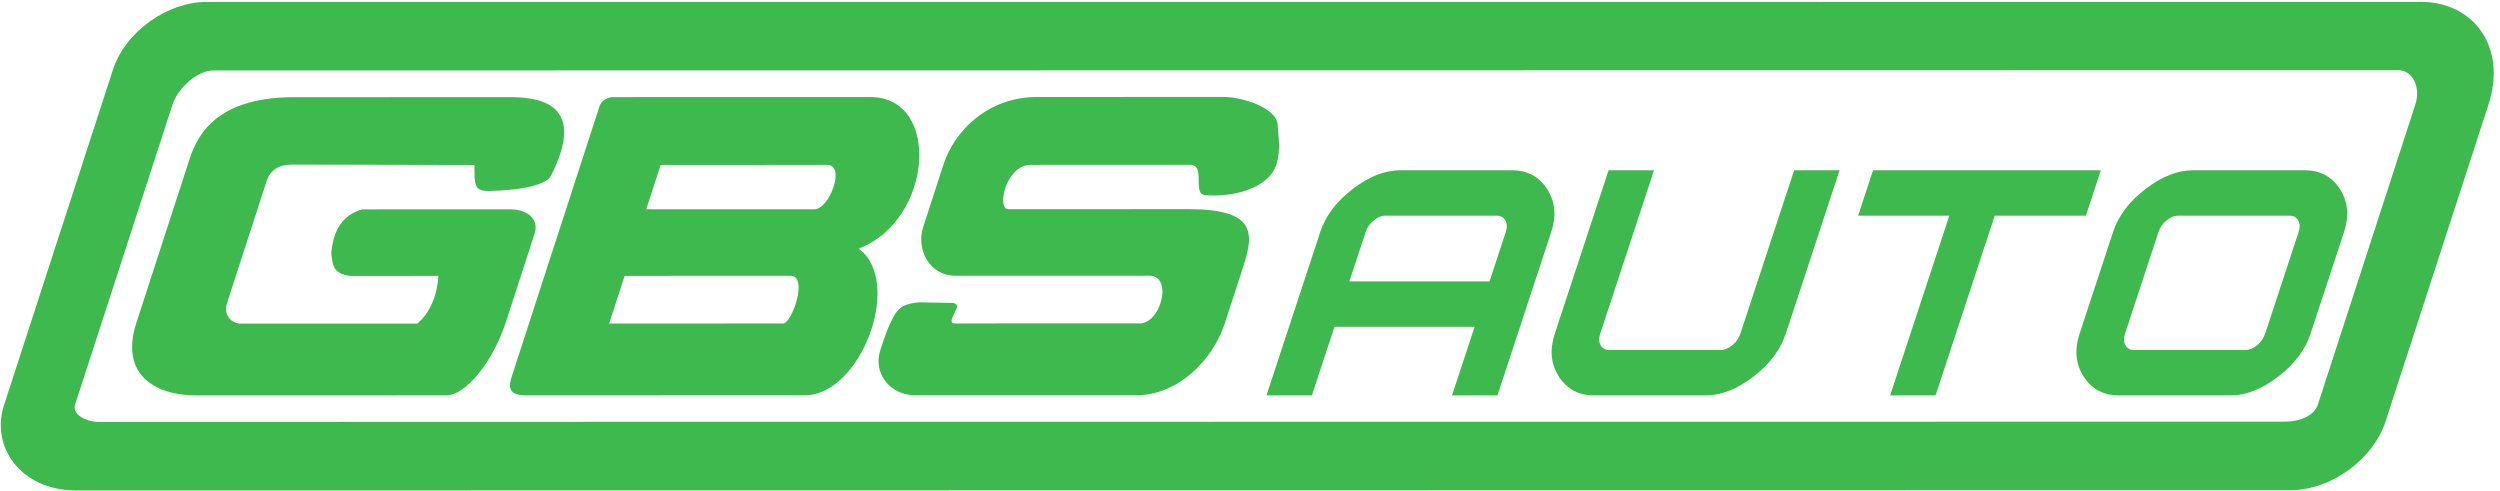 <?xml version="1.0" encoding="UTF-8" standalone="no"?>
<!-- Created with Inkscape (http://www.inkscape.org/) -->

<svg
   version="1.1"
   id="svg1"
   width="3254.667"
   height="638.667"
   viewBox="0 0 3254.667 638.667"
   sodipodi:docname="gbs auto EPS.eps"
   xmlns:inkscape="http://www.inkscape.org/namespaces/inkscape"
   xmlns:sodipodi="http://sodipodi.sourceforge.net/DTD/sodipodi-0.dtd"
   xmlns="http://www.w3.org/2000/svg"
   xmlns:svg="http://www.w3.org/2000/svg">
  <defs
     id="defs1" />
  <sodipodi:namedview
     id="namedview1"
     pagecolor="#ffffff"
     bordercolor="#000000"
     borderopacity="0.25"
     inkscape:showpageshadow="2"
     inkscape:pageopacity="0.0"
     inkscape:pagecheckerboard="0"
     inkscape:deskcolor="#d1d1d1">
    <inkscape:page
       x="0"
       y="0"
       inkscape:label="1"
       id="page1"
       width="3254.667"
       height="638.667"
       margin="0"
       bleed="0" />
  </sodipodi:namedview>
  <g
     id="g1"
     inkscape:groupmode="layer"
     inkscape:label="1">
    <path
       id="path1"
       d="m 4644.3,3187.11 -1767.06,3.91 c -141.01,1.23 -226.08,-40.5 -268.11,-163.89 L 2219.81,1828.25 c -31.31,-96.5 32.42,-191.55 137.38,-194.14 l 1728,0.5 c 136.61,114.46 198.47,306.08 206.29,466.78 l -866.51,-0.2 c -150.95,23.13 -170.67,82.33 -182.62,231.6 22.83,188.88 81.69,349.38 300.23,419.77 l 1453.08,0.41 c 166.86,0 282.94,-96.97 237.72,-236.44 L 4950.64,1645.7 C 4831.82,1280.01 4568.68,932.113 4366.66,932.113 l -2441.9,-0.715 c -427.33,-0.046 -749.97,217.832 -589.82,710.842 l 509.72,1569.93 c 64.25,197.91 207.28,638.26 1031.91,638.47 l 2098.16,0.55 c 226.98,0.05 812.12,-12.74 409.85,-785 -69.59,-83.74 -321.78,-129.33 -601.42,-133.5 -143.16,-2.09 -139.25,63.42 -138.86,254.42"
       style="fill:#3db94d;fill-opacity:1;fill-rule:nonzero;stroke:none"
       transform="matrix(0.133,0,0,-0.133,0,638.667)" />
    <path
       id="path2"
       d="m 5962.61,1635.12 1702.28,0.46 c 85.32,0 252.45,466.83 71.91,466.72 l -1622.64,-0.39 z m 363.04,1118.2 1648.42,0.47 c 142.55,0.03 309.06,434.28 122.16,434.24 -723.84,-0.25 -1443.71,-0.46 -1629.49,-0.46 z M 5012.44,1126.21 5869.05,3764.13 c 16.31,50.42 72.41,87.28 133.46,87.37 l 2517.46,0.65 c 693.71,0.17 614.07,-1203.92 -114.36,-1483.98 440.15,-323.8 20.53,-1434.943 -525.38,-1435.143 l -2737.28,-0.711 c -193.49,-0.054 -156.29,114.504 -130.51,193.894"
       style="fill:#3db94d;fill-opacity:1;fill-rule:nonzero;stroke:none"
       transform="matrix(0.133,0,0,-0.133,0,638.667)" />
    <path
       id="path3"
       d="m 11785.3,2892.73 c -110.2,29.03 16.6,296.31 -135.8,296.26 l -1559.5,-0.45 c -246.3,0 -336.4,-434.31 -221.29,-434.31 l 1767.59,0.57 c 645.9,0.15 642.2,-226.28 537,-550.23 l -183.6,-565.28 c -125.1,-385.25 -479.6,-705.302 -857.3,-705.345 l -2177.77,-0.558 c -237,-0.16 -413.01,210.813 -337.23,444.103 38.12,114.51 74.46,229.02 140.38,343.52 50.32,86.31 111.97,107.36 234.15,121.74 l 327.47,-6.21 c 46.85,-1.63 51.28,-27.75 47.52,-44.06 l -47.38,-107.96 c -8.53,-25.2 -10.51,-48.54 32.64,-48.54 l 1785.42,0.52 c 224,-24.45 351,466.87 113.3,466.82 l -1898.01,-0.5 c -261.8,-0.05 -385.2,264.58 -317.15,474.29 l 199.08,613 c 111.27,342.82 445.38,662.36 914.68,662.51 l 1825.5,0.45 c 182.1,0.11 521.5,-104.85 531.2,-273.07 6.7,-116.59 33.8,-246.05 -13.2,-390.76 -76.7,-236.28 -437.2,-322.88 -707.7,-296.51"
       style="fill:#3db94d;fill-opacity:1;fill-rule:nonzero;stroke:none"
       transform="matrix(0.133,0,0,-0.133,0,638.667)" />
    <path
       id="path4"
       d="m 2014.62,4782.85 21678.68,0.76 c 514.9,2.35 849.2,-437.02 665.5,-1003.64 L 23350.4,674.793 C 23235.9,322.875 22837.2,3.945 22416.4,3.891 L 751.73,0.871 C 190.32,0.723 -92.809,439.43 40.316,839.063 437.297,2061.66 706.055,2889.3 1102.98,4111.89 c 123.36,390.07 547.34,670.81 911.64,670.96 z M 23476.4,4115.06 2086.66,4112.1 c -153.51,0 -344.33,-168.16 -398.7,-335.4 L 734.391,839.879 C 705.133,749.922 832.84,671.516 974.965,671.621 l 5210.805,1.43 16172.23,1.48 c 172.1,0 298,67.207 330.8,167.754 l 953.8,2937.425 c 55.6,171.13 -28.3,335.45 -166.2,335.35"
       style="fill:#3db94d;fill-opacity:1;fill-rule:nonzero;stroke:none"
       transform="matrix(0.133,0,0,-0.133,0,638.667)" />
    <path
       id="path5"
       d="M 14657.6,931.398 H 14213 l 221,671.662 h -1371.7 l -221,-671.662 h -444.7 l 526.2,1598.752 c 52.9,160.83 158.5,299.58 318.8,422.56 160.3,122.98 315.6,182.89 467,182.89 h 1087.9 c 151.4,0 267.2,-59.91 346.6,-182.89 79.3,-122.98 93.6,-261.73 40.7,-422.56 z m -77.2,1116.292 158.7,482.46 c 14.6,44.15 14.4,81.99 -3.6,113.53 -18,31.53 -44.3,47.3 -85.3,47.3 h -1087.9 c -41,0 -77.8,-15.77 -116.5,-47.3 -38.8,-31.54 -63.8,-69.38 -78.4,-113.53 l -158.8,-482.46 z m 1165.3,1087.91 h 444.6 l -526.2,-1598.76 c -14.5,-44.14 -14.3,-81.98 3.7,-113.52 18,-31.53 44.3,-47.3 85.3,-47.3 H 16841 c 41,0 77.7,15.77 116.5,47.3 38.7,31.54 63.8,69.38 78.3,113.52 L 17562,3135.6 h 444.6 l -526.1,-1598.76 c -53,-160.82 -158.5,-299.57 -318.8,-422.55 -160.4,-122.977 -315.7,-182.892 -467,-182.892 h -1087.9 c -151.4,0 -267.3,59.915 -346.6,182.892 -79.4,122.98 -93.6,261.73 -40.7,422.55 z m 3335,-444.62 h -892.4 l 146.3,444.62 H 20564 l -146.3,-444.62 h -892.4 L 18946.2,931.398 h -444.6 z m 3863.5,-160.83 -326.9,-993.31 c -52.9,-160.82 -158.5,-299.57 -318.8,-422.55 -160.3,-122.977 -315.6,-182.892 -467,-182.892 h -1087.9 c -151.4,0 -267.2,59.915 -346.6,182.892 -79.3,122.98 -93.6,261.73 -40.7,422.55 l 326.9,993.31 c 53,160.83 158.6,299.58 318.9,422.56 160.3,122.98 315.6,182.89 466.9,182.89 h 1087.9 c 151.4,0 267.3,-59.91 346.6,-182.89 79.4,-122.98 93.6,-261.73 40.7,-422.56 z m -1816.3,0 -326.9,-993.31 c -14.6,-44.14 -14.4,-81.98 3.6,-113.52 18,-31.53 44.3,-47.3 85.3,-47.3 h 1087.9 c 41,0 77.8,15.77 116.5,47.3 38.8,31.54 63.8,69.38 78.4,113.52 l 326.9,993.31 c 14.5,44.15 14.3,81.99 -3.7,113.53 -18,31.53 -44.3,47.3 -85.3,47.3 h -1087.9 c -41,0 -77.7,-15.77 -116.5,-47.3 -38.7,-31.54 -63.8,-69.38 -78.3,-113.53"
       style="fill:#3db94d;fill-opacity:1;fill-rule:nonzero;stroke:none"
       transform="matrix(0.133,0,0,-0.133,0,638.667)" />
  </g>
</svg>
